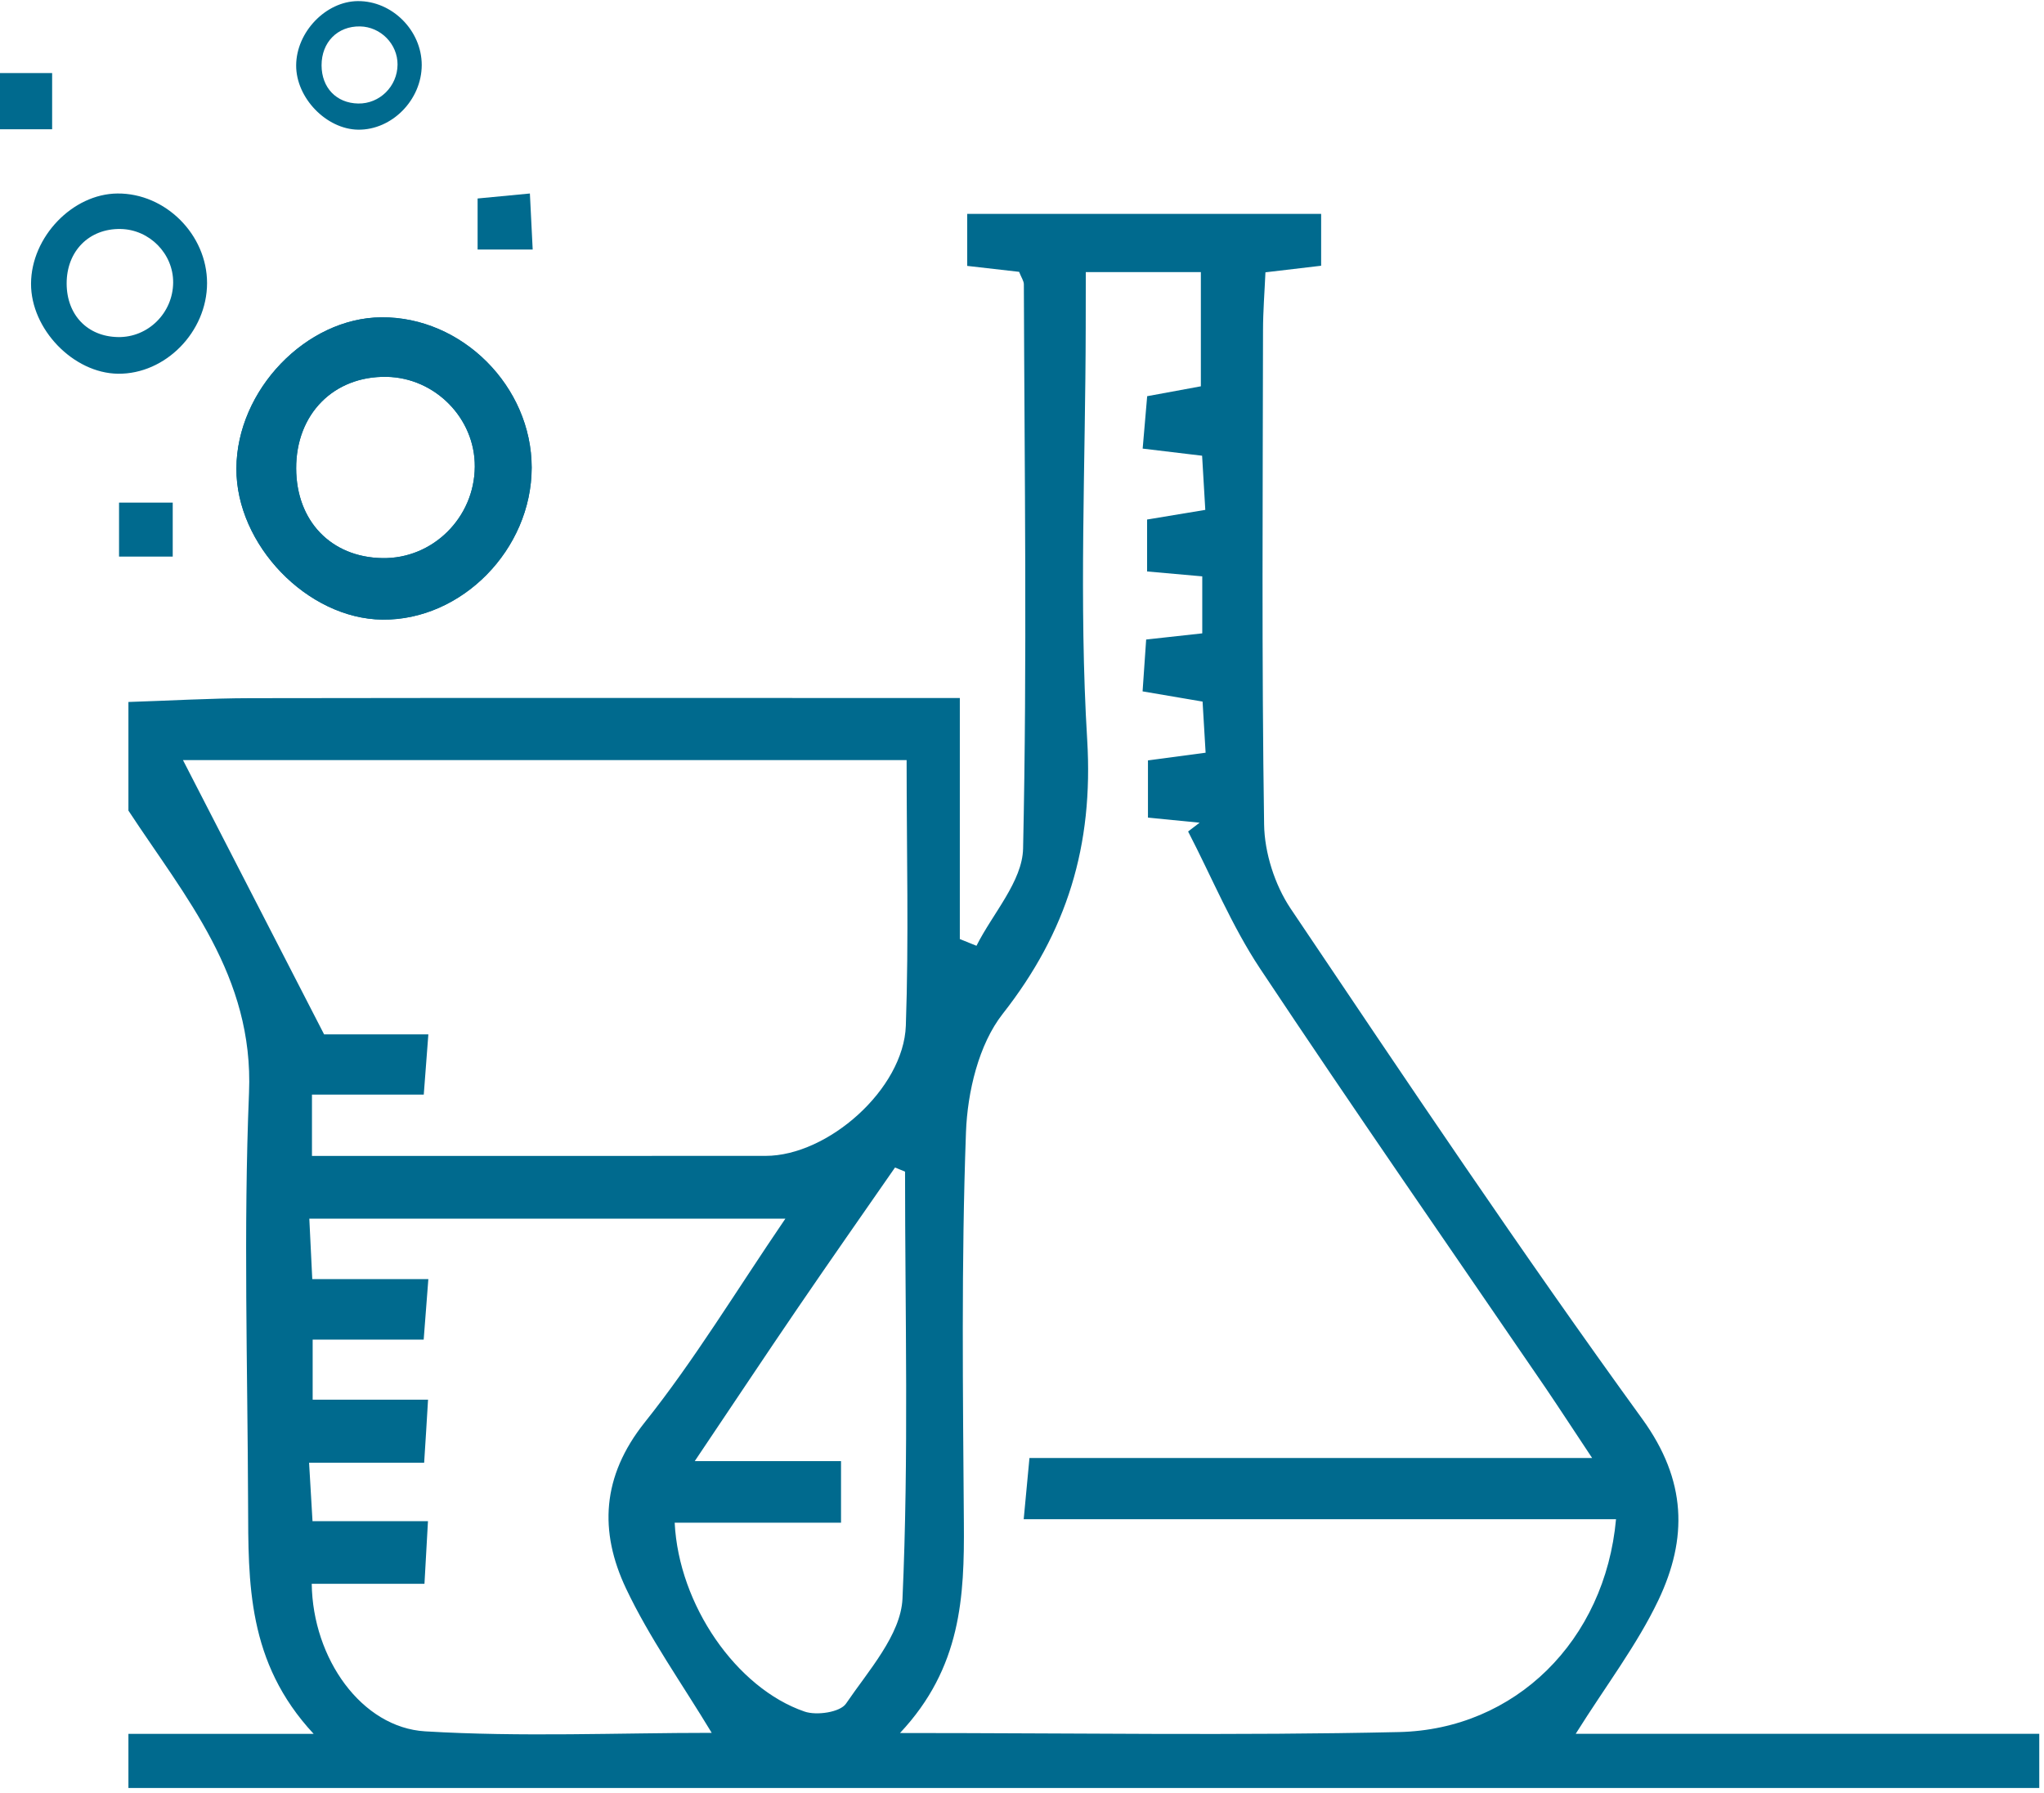 <?xml version="1.0" encoding="UTF-8" standalone="no"?><!DOCTYPE svg PUBLIC "-//W3C//DTD SVG 1.1//EN" "http://www.w3.org/Graphics/SVG/1.1/DTD/svg11.dtd"><svg width="100%" height="100%" viewBox="0 0 228 200" version="1.1" xmlns="http://www.w3.org/2000/svg" xmlns:xlink="http://www.w3.org/1999/xlink" xml:space="preserve" xmlns:serif="http://www.serif.com/" style="fill-rule:evenodd;clip-rule:evenodd;stroke-linejoin:round;stroke-miterlimit:1.414;"><g id="laboratorio"><path d="M100.955,130.69c-0.373,-0.159 -0.746,-0.301 -1.119,-0.459c-3.611,5.2 -7.247,10.392 -10.814,15.619c-3.636,5.324 -7.203,10.711 -11.525,17.13l16.316,0l0,6.869l-18.555,0c0.451,9.174 6.89,18.463 14.484,21.068c1.345,0.468 3.975,0.079 4.626,-0.883c2.499,-3.673 6.11,-7.673 6.301,-11.7c0.711,-15.849 0.286,-31.751 0.286,-47.644m-13.348,5.244l-53.104,0c0.113,2.402 0.208,4.301 0.329,6.746l12.949,0c-0.191,2.517 -0.338,4.415 -0.521,6.746l-12.384,0l0,6.702l12.87,0c-0.147,2.543 -0.269,4.468 -0.434,7.037l-12.835,0c0.139,2.419 0.243,4.132 0.382,6.516l12.879,0c-0.139,2.614 -0.252,4.521 -0.391,6.985l-12.575,0c0.113,8.353 5.571,16.034 12.653,16.458c10.727,0.645 21.523,0.168 31.964,0.168c-3.376,-5.589 -6.961,-10.613 -9.564,-16.114c-2.994,-6.34 -2.717,-12.477 2.083,-18.507c5.554,-6.958 10.197,-14.666 15.699,-22.737m13.522,-51.15l-80.72,0c5.363,10.419 10.318,20.061 15.743,30.595l11.629,0c-0.191,2.596 -0.338,4.468 -0.512,6.719l-12.471,0l0,6.843l6.049,0c14.849,0 29.698,-0.008 44.547,-0.008c6.961,0 15.396,-7.453 15.648,-14.516c0.338,-9.634 0.087,-19.293 0.087,-29.633m-0.738,108.526c19.562,0 37.613,0.3 55.647,-0.106c12.984,-0.283 22.999,-10.207 24.223,-23.743l-66.071,0c0.26,-2.729 0.417,-4.424 0.642,-6.826l62.764,0c-2.17,-3.267 -3.68,-5.589 -5.224,-7.867c-10.632,-15.558 -21.385,-31.027 -31.816,-46.726c-3.159,-4.76 -5.381,-10.181 -8.028,-15.293c0.425,-0.327 0.85,-0.654 1.284,-0.98c-1.909,-0.195 -3.81,-0.371 -5.762,-0.566l0,-6.383c2.404,-0.318 4.304,-0.583 6.431,-0.857c-0.122,-2.128 -0.235,-3.876 -0.339,-5.704c-2.378,-0.406 -4.435,-0.75 -6.691,-1.139c0.147,-2.145 0.269,-3.876 0.399,-5.783c2.257,-0.248 4.166,-0.451 6.257,-0.689l0,-6.357c-2.204,-0.195 -4.105,-0.371 -6.153,-0.548l0,-5.792c2.309,-0.389 4.209,-0.698 6.492,-1.077c-0.122,-2.199 -0.234,-4.106 -0.356,-6.04c-2.413,-0.291 -4.313,-0.521 -6.63,-0.794c0.191,-2.226 0.355,-4.089 0.503,-5.846c2.413,-0.45 4.287,-0.794 5.988,-1.103l0,-12.742l-12.835,0c0,2.261 0,4.221 -0.009,6.19c-0.026,15.328 -0.764,30.701 0.165,45.976c0.711,11.814 -2.248,21.438 -9.425,30.577c-2.673,3.4 -3.932,8.706 -4.097,13.218c-0.529,14.507 -0.338,29.05 -0.234,43.574c0.061,8.168 -0.269,16.132 -7.125,23.426m-86.066,-115.007c4.539,-0.141 9.078,-0.415 13.617,-0.424c26.183,-0.044 52.349,-0.017 79.123,-0.017l0,26.886l1.857,0.751c1.814,-3.612 5.12,-7.188 5.199,-10.843c0.46,-20.971 0.156,-41.959 0.086,-62.938c0,-0.371 -0.269,-0.733 -0.529,-1.395c-1.753,-0.203 -3.645,-0.424 -5.789,-0.662l0,-5.801l39.479,0l0,5.783c-1.857,0.212 -3.731,0.433 -6.213,0.733c-0.096,2.199 -0.27,4.353 -0.27,6.507c-0.026,18.357 -0.156,36.723 0.122,55.08c0.043,3.17 1.198,6.754 2.951,9.377c12.861,19.125 25.706,38.285 39.227,56.933c4.99,6.888 5.06,13.351 1.805,20.212c-2.386,5.006 -5.823,9.491 -9.225,14.913l51.707,0l0,6.048l-213.147,0l0,-6.039l20.664,0c-7.447,-7.991 -7.282,-16.883 -7.316,-25.686c-0.052,-15.284 -0.521,-30.586 0.104,-45.835c0.538,-13.014 -7.117,-21.809 -13.452,-31.468l0,-12.115Z" style="fill:#006a8e;fill-rule:nonzero;"/><path d="M52.962,52.048c0.034,-5.377 -4.418,-9.916 -9.833,-10.013c-5.902,-0.106 -10.111,4.15 -10.093,10.216c0.017,5.863 3.888,9.907 9.607,10.004c5.615,0.106 10.284,-4.503 10.319,-10.207m6.344,0.115c-0.009,9.121 -7.794,17.05 -16.655,16.953c-8.366,-0.097 -16.324,-8.344 -16.281,-16.865c0.035,-8.732 7.776,-16.794 16.177,-16.856c8.991,-0.07 16.759,7.709 16.759,16.768" style="fill:#006a8e;fill-rule:nonzero;"/><path d="M52.962,52.048c0.034,-5.377 -4.418,-9.916 -9.833,-10.013c-5.902,-0.106 -10.111,4.15 -10.093,10.216c0.017,5.863 3.888,9.907 9.607,10.004c5.615,0.106 10.284,-4.503 10.319,-10.207Zm6.344,0.115c-0.009,9.121 -7.794,17.05 -16.655,16.953c-8.366,-0.097 -16.324,-8.344 -16.281,-16.865c0.035,-8.732 7.776,-16.794 16.177,-16.856c8.991,-0.07 16.759,7.709 16.759,16.768Z" style="fill:#006a8e;fill-rule:nonzero;"/><path d="M19.315,31.512c0.021,-3.206 -2.633,-5.911 -5.862,-5.969c-3.519,-0.063 -6.028,2.474 -6.018,6.09c0.011,3.496 2.318,5.907 5.728,5.965c3.348,0.063 6.131,-2.685 6.152,-6.086Zm3.782,0.069c-0.005,5.438 -4.646,10.165 -9.929,10.107c-4.988,-0.058 -9.732,-4.975 -9.706,-10.055c0.02,-5.206 4.636,-10.012 9.644,-10.049c5.361,-0.042 9.991,4.596 9.991,9.997Z" style="fill:#006a8e;fill-rule:nonzero;"/><path d="M44.345,7.206c0.015,-2.287 -1.879,-4.217 -4.182,-4.259c-2.51,-0.045 -4.3,1.765 -4.293,4.345c0.008,2.494 1.654,4.213 4.086,4.255c2.388,0.045 4.374,-1.915 4.389,-4.341Zm2.698,0.049c-0.004,3.879 -3.314,7.251 -7.083,7.21c-3.558,-0.042 -6.943,-3.549 -6.924,-7.173c0.014,-3.714 3.307,-7.142 6.88,-7.169c3.824,-0.03 7.127,3.279 7.127,7.132Z" style="fill:#006a8e;fill-rule:nonzero;"/><rect x="13.279" y="56.063" width="5.988" height="6.022" style="fill:#006a8e;"/><path d="M5.815,8.15l0,6.269l-5.815,0l0,-6.269l5.815,0Z" style="fill:#006a8e;"/><path d="M53.275,27.835l0,-5.695c1.84,-0.168 3.515,-0.335 5.832,-0.556c0.113,2.128 0.2,3.982 0.312,6.251l-6.144,0Z" style="fill:#006a8e;fill-rule:nonzero;"/></g></svg>